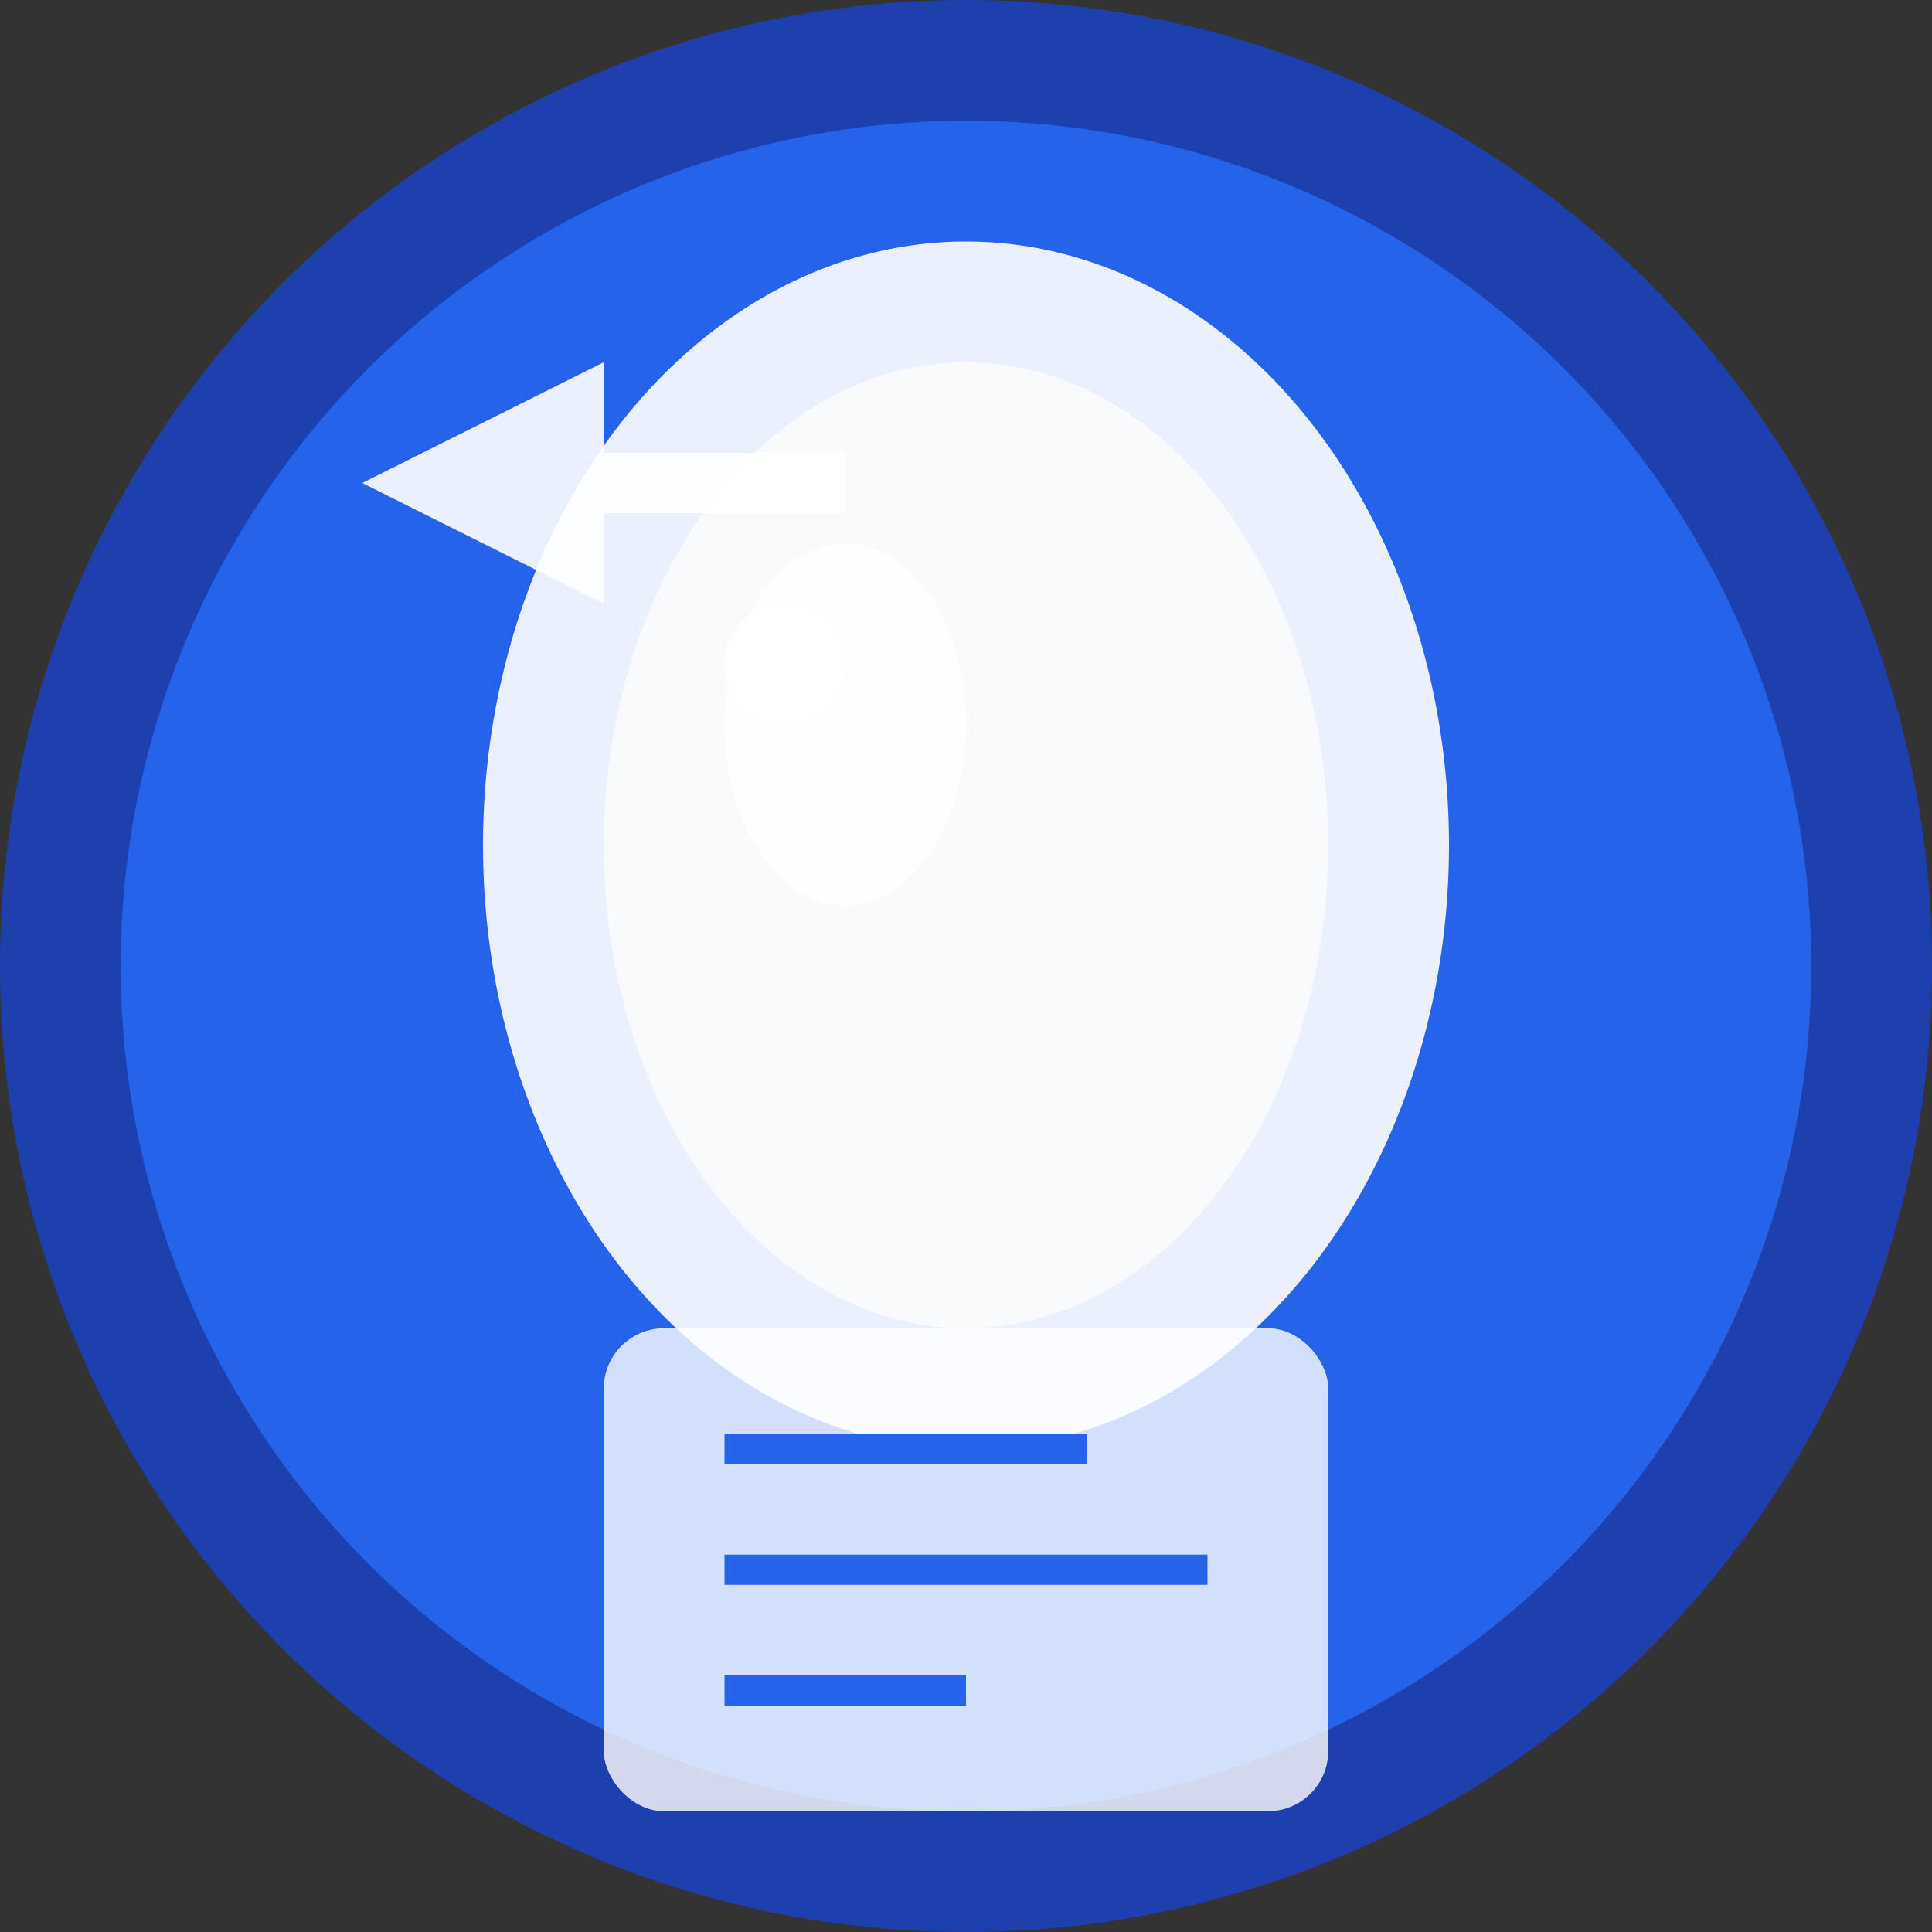 <svg width="32" height="32" viewBox="0 0 32 32" fill="none" xmlns="http://www.w3.org/2000/svg">
    <rect x="0" y="0" width="32" height="32" fill="#333333" stroke="none"/>
    <!-- Background circle -->
    <circle cx="16" cy="16" r="15" fill="#2563eb" stroke="#1e40af" stroke-width="2"/>
    
    <!-- Pearl/gem shape -->
    <ellipse cx="16" cy="14" rx="8" ry="10" fill="#ffffff" opacity="0.9"/>
    <ellipse cx="16" cy="14" rx="6" ry="8" fill="#f8fafc"/>
    
    <!-- Inner shine effect -->
    <ellipse cx="14" cy="12" rx="2" ry="3" fill="#ffffff" opacity="0.7"/>
    <circle cx="13" cy="11" r="1" fill="#ffffff"/>
    
    <!-- Document/translation symbol -->
    <rect x="10" y="22" width="12" height="8" rx="1" fill="#ffffff" opacity="0.8"/>
    <line x1="12" y1="24" x2="18" y2="24" stroke="#2563eb" stroke-width="0.5"/>
    <line x1="12" y1="26" x2="20" y2="26" stroke="#2563eb" stroke-width="0.5"/>
    <line x1="12" y1="28" x2="16" y2="28" stroke="#2563eb" stroke-width="0.5"/>
    
    <!-- Migration arrow -->
    <path d="M6 8 L10 6 L10 7.5 L14 7.5 L14 8.5 L10 8.5 L10 10 Z" fill="#ffffff" opacity="0.9"/>
</svg>
